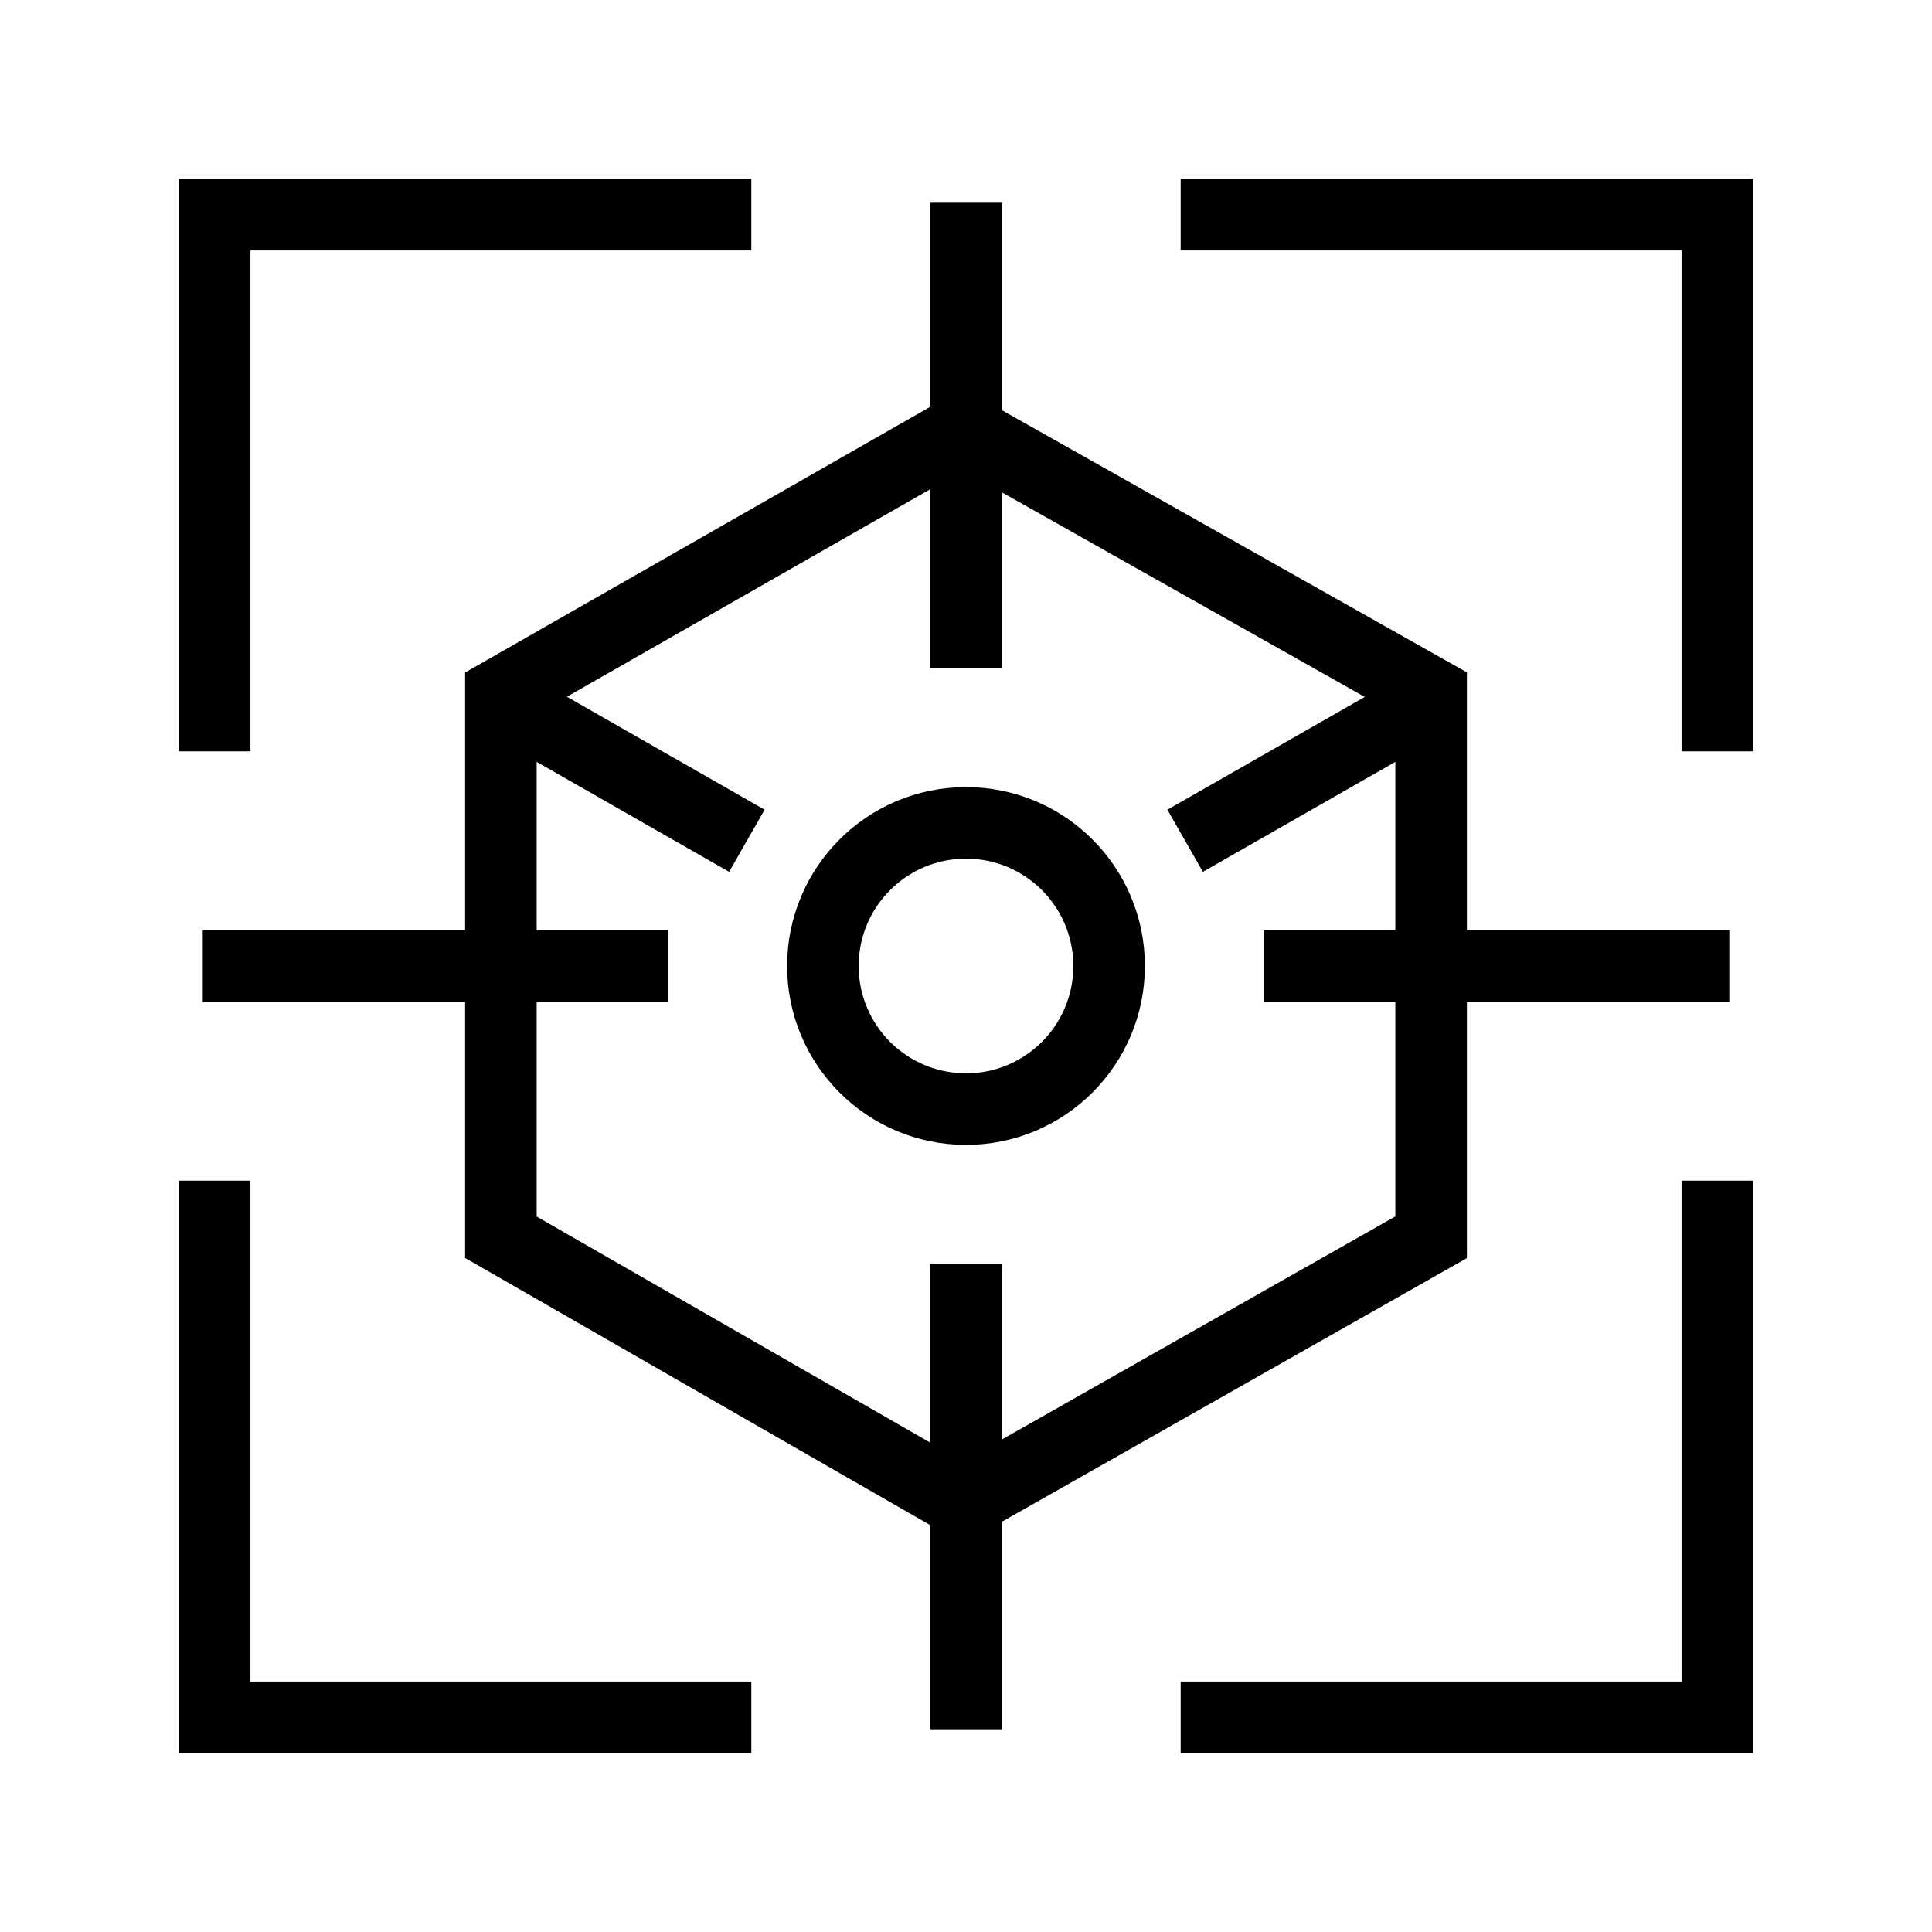 <?xml version="1.0" encoding="UTF-8"?>
<svg xmlns="http://www.w3.org/2000/svg" width="54" height="54" viewBox="0 0 54 54" fill="none">
  <path d="M6 20V6H20" stroke="black" stroke-width="2" stroke-linecap="square"></path>
  <path d="M6 34V48H20" stroke="black" stroke-width="2" stroke-linecap="square"></path>
  <path d="M48 20V6H34" stroke="black" stroke-width="2" stroke-linecap="square"></path>
  <path d="M48 34V48H34" stroke="black" stroke-width="2" stroke-linecap="square"></path>
  <path d="M14 34.582V19.377L26.915 12L40 19.377V34.582L26.915 42L14 34.582Z" stroke="black" stroke-width="2"></path>
  <path d="M14.75 20L20.875 23.5M39.25 20L33.125 23.5" stroke="black" stroke-width="2"></path>
  <path d="M17.666 27H6.667" stroke="black" stroke-width="2" stroke-linecap="square"></path>
  <path d="M36.334 27H47.334" stroke="black" stroke-width="2" stroke-linecap="square"></path>
  <path d="M27 6.667L27 17.667" stroke="black" stroke-width="2" stroke-linecap="square"></path>
  <path d="M27 47.333L27 36.333" stroke="black" stroke-width="2" stroke-linecap="square"></path>
  <circle cx="4" cy="4" r="4" transform="matrix(0 -1 -1 0 31 31)" stroke="black" stroke-width="2"></circle>
</svg>
